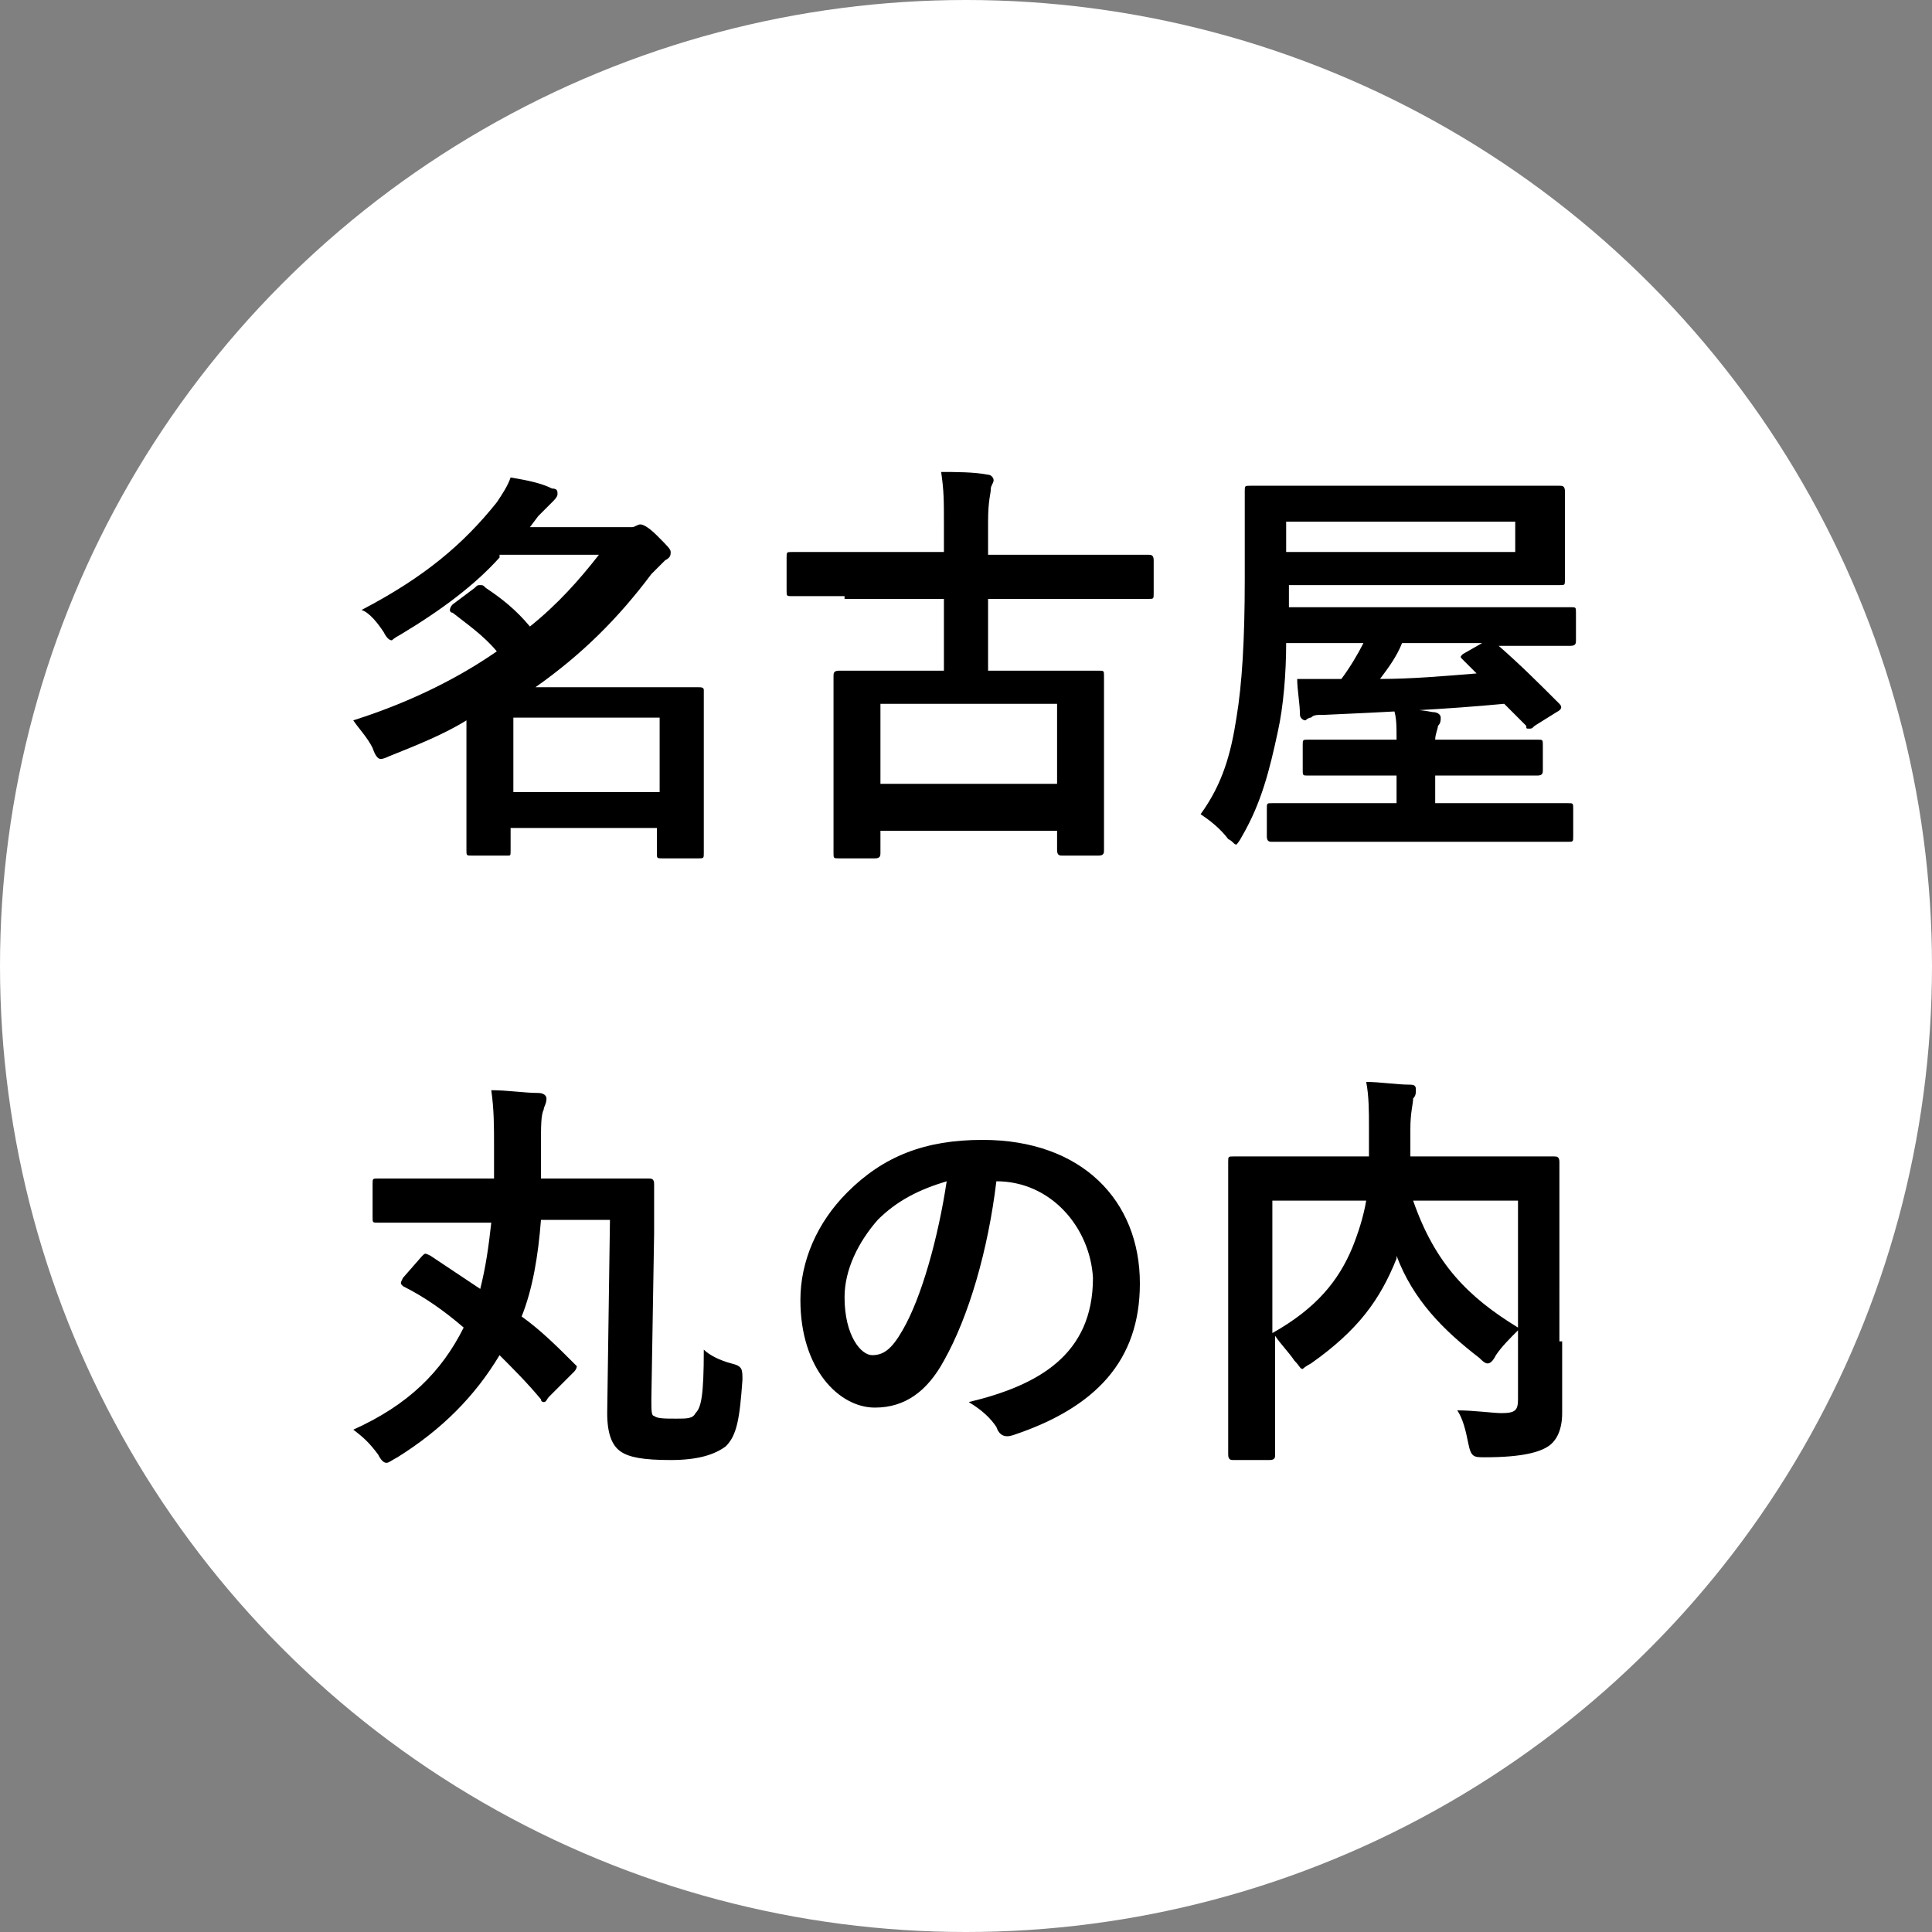<?xml version="1.0" encoding="utf-8"?>
<!-- Generator: Adobe Illustrator 26.1.0, SVG Export Plug-In . SVG Version: 6.00 Build 0)  -->
<svg version="1.1" id="レイヤー_1" xmlns="http://www.w3.org/2000/svg" xmlns:xlink="http://www.w3.org/1999/xlink" x="0px"
	 y="0px" viewBox="0 0 70 70" style="enable-background:new 0 0 70 70;" xml:space="preserve">
<rect x="0" y="0" width="70" height="70" fill="#808080" stroke="none"/>
<style type="text/css">
	.st0{fill:#FFFFFF;}
</style>
<g>
	<circle class="st0" cx="35" cy="35" r="35"/>
	<g>
		<path d="M18.1,20.2c-0.9,1-2.1,1.9-3.6,2.8c-0.2,0.1-0.3,0.2-0.3,0.2c-0.1,0-0.2-0.1-0.3-0.3c-0.2-0.3-0.5-0.7-0.8-0.8
			c2.3-1.2,3.7-2.4,4.9-3.9c0.2-0.3,0.4-0.6,0.5-0.9c0.6,0.1,1.1,0.2,1.5,0.4c0.2,0,0.2,0.1,0.2,0.2c0,0.1-0.1,0.2-0.2,0.3
			c-0.1,0.1-0.2,0.2-0.5,0.5l-0.3,0.4h3.3c0.3,0,0.3,0,0.4,0c0.1,0,0.2-0.1,0.3-0.1c0.1,0,0.3,0.1,0.6,0.4c0.4,0.4,0.5,0.5,0.5,0.6
			c0,0.1,0,0.2-0.2,0.3c-0.1,0.1-0.3,0.3-0.5,0.5c-1.2,1.6-2.5,2.9-4.2,4.1h3.9c1.3,0,2,0,2,0c0.1,0,0.2,0,0.2,0.1
			c0,0.1,0,0.5,0,1.9v1.4c0,2.1,0,2.5,0,2.6c0,0.2,0,0.2-0.2,0.2h-1.3c-0.2,0-0.2,0-0.2-0.2V30h-5.3v0.8c0,0.2,0,0.2-0.1,0.2h-1.3
			c-0.2,0-0.2,0-0.2-0.2c0-0.1,0-0.6,0-2.7v-2c-0.8,0.5-1.8,0.9-2.8,1.3c-0.2,0.1-0.3,0.1-0.3,0.1c-0.1,0-0.2-0.1-0.3-0.4
			c-0.2-0.4-0.5-0.7-0.7-1c2.2-0.7,3.9-1.6,5.2-2.5c-0.5-0.6-1.1-1-1.6-1.4c-0.1,0-0.1-0.1-0.1-0.1c0,0,0-0.1,0.1-0.2l0.8-0.6
			c0.1-0.1,0.1-0.1,0.2-0.1c0.1,0,0.1,0,0.2,0.1c0.6,0.4,1.1,0.8,1.6,1.4c1-0.8,1.8-1.7,2.5-2.6H18.1z M18.6,26v2.7h5.3V26H18.6z"/>
		<path d="M30.6,21.6c-1.3,0-1.8,0-1.9,0c-0.2,0-0.2,0-0.2-0.2v-1.2c0-0.2,0-0.2,0.2-0.2c0.1,0,0.6,0,1.9,0h3.6v-1
			c0-0.9,0-1.2-0.1-1.9c0.5,0,1.2,0,1.7,0.1c0.1,0,0.2,0.1,0.2,0.2c0,0.1-0.1,0.2-0.1,0.3c0,0.2-0.1,0.4-0.1,1.2v1.2h3.9
			c1.4,0,1.8,0,1.9,0c0.1,0,0.2,0,0.2,0.2v1.2c0,0.2,0,0.2-0.2,0.2c-0.1,0-0.6,0-1.9,0h-3.9v2.6h1.9c1.5,0,2,0,2.1,0
			c0.2,0,0.2,0,0.2,0.2c0,0.1,0,0.5,0,1.8v1.7c0,2.3,0,2.8,0,2.8c0,0.1,0,0.2-0.2,0.2h-1.3c-0.1,0-0.2,0-0.2-0.2v-0.7h-6.4v0.8
			c0,0.1,0,0.2-0.2,0.2h-1.3c-0.2,0-0.2,0-0.2-0.2c0-0.1,0-0.5,0-2.9v-1.5c0-1.5,0-1.9,0-2c0-0.1,0-0.2,0.2-0.2c0.1,0,0.6,0,2.1,0
			h1.7v-2.6H30.6z M31.9,28.4h6.4v-2.9h-6.4V28.4z"/>
		<path d="M54.5,25.5c-2.1,0.2-4.3,0.3-6.5,0.4c-0.3,0-0.4,0-0.5,0.1c-0.1,0-0.2,0.1-0.2,0.1c-0.1,0-0.2-0.1-0.2-0.2
			C47.1,25.5,47,25,47,24.6c0.6,0,1.1,0,1.6,0c0.3-0.4,0.6-0.9,0.8-1.3h-2.8c0,1.1-0.1,2.3-0.3,3.2c-0.3,1.4-0.6,2.6-1.3,3.8
			c-0.1,0.2-0.2,0.3-0.2,0.3c-0.1,0-0.1-0.1-0.3-0.2c-0.3-0.4-0.7-0.7-1-0.9c0.8-1.1,1.1-2.2,1.3-3.5c0.2-1.2,0.3-2.8,0.3-5
			c0-2.1,0-3.1,0-3.2c0-0.2,0-0.2,0.2-0.2c0.1,0,0.6,0,2.1,0h7c1.5,0,2,0,2.1,0c0.1,0,0.2,0,0.2,0.2c0,0.1,0,0.3,0,1v1.2
			c0,0.7,0,0.9,0,1c0,0.2,0,0.2-0.2,0.2c-0.1,0-0.6,0-2.1,0h-7.7v0.8h8.1c1.5,0,2,0,2.1,0c0.2,0,0.2,0,0.2,0.2v1
			c0,0.1,0,0.2-0.2,0.2c-0.1,0-0.6,0-2.1,0h-0.5c0.8,0.7,1.4,1.3,2.2,2.1c0.1,0.1,0.1,0.2-0.1,0.3l-0.8,0.5
			c-0.1,0.1-0.1,0.1-0.2,0.1s-0.1,0-0.1-0.1L54.5,25.5z M48.1,30.5c-1.5,0-2,0-2,0c-0.1,0-0.2,0-0.2-0.2v-1c0-0.2,0-0.2,0.2-0.2
			c0.1,0,0.6,0,2,0h2.5v-1h-1.2c-1.4,0-1.9,0-2,0c-0.2,0-0.2,0-0.2-0.2v-0.9c0-0.2,0-0.2,0.2-0.2c0.1,0,0.6,0,2,0h1.2v0
			c0-0.5,0-0.8-0.1-1.1c0.5,0,0.9,0,1.4,0.1c0.2,0,0.3,0.1,0.3,0.2c0,0.1,0,0.2-0.1,0.3c0,0.1-0.1,0.3-0.1,0.5v0h1.7
			c1.4,0,1.9,0,2,0c0.2,0,0.2,0,0.2,0.2v0.9c0,0.1,0,0.2-0.2,0.2c-0.1,0-0.6,0-2,0h-1.7v1h2.8c1.5,0,2,0,2,0c0.2,0,0.2,0,0.2,0.2v1
			c0,0.2,0,0.2-0.2,0.2c-0.1,0-0.6,0-2,0H48.1z M54.9,18.9h-8.3V20h8.3V18.9z M53,23.9c-0.1-0.1-0.1-0.1,0-0.2l0.7-0.4h-2.9
			c-0.2,0.5-0.5,0.9-0.8,1.3c1.1,0,2.3-0.1,3.5-0.2L53,23.9z"/>
		<path d="M19.9,50.6c-0.1,0.1-0.1,0.2-0.2,0.2c0,0-0.1,0-0.1-0.1c-0.5-0.6-1-1.1-1.5-1.6c-0.9,1.5-2.1,2.7-3.7,3.7
			c-0.2,0.1-0.3,0.2-0.4,0.2c-0.1,0-0.2-0.1-0.3-0.3c-0.3-0.4-0.5-0.6-0.9-0.9c2-0.9,3.2-2.1,4-3.7c-0.7-0.6-1.4-1.1-2.2-1.5
			c-0.1-0.1-0.1-0.1,0-0.3l0.7-0.8c0.1-0.1,0.1-0.1,0.3,0c0.6,0.4,1.2,0.8,1.8,1.2c0.2-0.8,0.3-1.5,0.4-2.4l-2,0c-1.4,0-1.9,0-2.1,0
			c-0.2,0-0.2,0-0.2-0.2v-1.2c0-0.2,0-0.2,0.2-0.2c0.1,0,0.7,0,2.1,0l2.1,0c0-0.4,0-0.8,0-1.2c0-0.7,0-1.3-0.1-2
			c0.6,0,1.2,0.1,1.7,0.1c0.2,0,0.3,0.1,0.3,0.2c0,0.2-0.1,0.3-0.1,0.4c-0.1,0.2-0.1,0.6-0.1,1.3c0,0.4,0,0.8,0,1.2l1.8,0
			c1.5,0,2,0,2.1,0c0.1,0,0.2,0,0.2,0.2c0,0.5,0,1.2,0,1.8l-0.1,6c0,0.4,0,0.6,0.1,0.6c0.1,0.1,0.4,0.1,0.8,0.1c0.4,0,0.6,0,0.7-0.2
			c0.2-0.2,0.3-0.6,0.3-2.3c0.2,0.2,0.6,0.4,1,0.5c0.4,0.1,0.4,0.2,0.4,0.6c-0.1,1.4-0.2,2-0.6,2.4c-0.4,0.3-1,0.5-2,0.5
			c-1,0-1.5-0.1-1.8-0.3c-0.3-0.2-0.5-0.6-0.5-1.4l0.1-7l-2.5,0c-0.1,1.3-0.3,2.5-0.7,3.5c0.7,0.5,1.3,1.1,1.9,1.7
			c0.1,0.1,0.1,0.1,0.1,0.1c0,0,0,0.1-0.1,0.2L19.9,50.6z"/>
		<path d="M36.1,42.8c-0.3,2.5-1,4.9-1.9,6.5c-0.6,1.1-1.4,1.7-2.5,1.7c-1.3,0-2.7-1.4-2.7-3.9c0-1.4,0.6-2.8,1.7-3.9
			c1.3-1.3,2.8-1.9,4.9-1.9c3.6,0,5.7,2.2,5.7,5.2c0,2.8-1.6,4.5-4.6,5.5c-0.3,0.1-0.5,0-0.6-0.3c-0.2-0.3-0.5-0.6-1-0.9
			c2.5-0.6,4.5-1.7,4.5-4.5C39.5,44.5,38.1,42.8,36.1,42.8L36.1,42.8z M31.8,44.2C31.1,45,30.6,46,30.6,47c0,1.4,0.6,2.1,1,2.1
			c0.4,0,0.7-0.2,1.1-0.9c0.7-1.2,1.3-3.4,1.6-5.4C33.3,43.1,32.5,43.5,31.8,44.2z"/>
		<path d="M56.6,48.6c0,1.3,0,2.1,0,2.6c0,0.6-0.2,1-0.5,1.2s-0.9,0.4-2.3,0.4c-0.4,0-0.5,0-0.6-0.5c-0.1-0.5-0.2-0.9-0.4-1.2
			c0.6,0,1.3,0.1,1.6,0.1c0.5,0,0.6-0.1,0.6-0.5v-2.5c-0.3,0.3-0.6,0.6-0.8,0.9c-0.1,0.2-0.2,0.3-0.3,0.3c-0.1,0-0.2-0.1-0.3-0.2
			c-1.3-1-2.4-2.1-3-3.7l0,0.1c-0.6,1.5-1.4,2.6-3.1,3.8c-0.2,0.1-0.3,0.2-0.3,0.2c-0.1,0-0.1-0.1-0.3-0.3c-0.2-0.3-0.5-0.6-0.7-0.9
			v2.1c0,1.4,0,2.1,0,2.2c0,0.1,0,0.2-0.2,0.2h-1.3c-0.1,0-0.2,0-0.2-0.2c0-0.1,0-0.8,0-2.4v-5.8c0-1.5,0-2.3,0-2.4
			c0-0.2,0-0.2,0.2-0.2c0.1,0,0.6,0,2,0h2.9c0-0.3,0-0.7,0-1.1c0-0.5,0-1.1-0.1-1.6c0.5,0,1.1,0.1,1.6,0.1c0.2,0,0.2,0.1,0.2,0.2
			c0,0.1,0,0.2-0.1,0.3c0,0.2-0.1,0.5-0.1,1.1c0,0.3,0,0.7,0,1h3.2c1.4,0,1.9,0,2,0c0.1,0,0.2,0,0.2,0.2c0,0.1,0,0.9,0,2.5V48.6z
			 M46.1,48.3c1.6-0.9,2.4-1.9,2.9-3.1c0.2-0.5,0.4-1.1,0.5-1.7h-3.4V48.3z M55,43.5h-3.8c0.8,2.3,2,3.5,3.8,4.6V43.5z"/>
	</g>
</g>
</svg>
